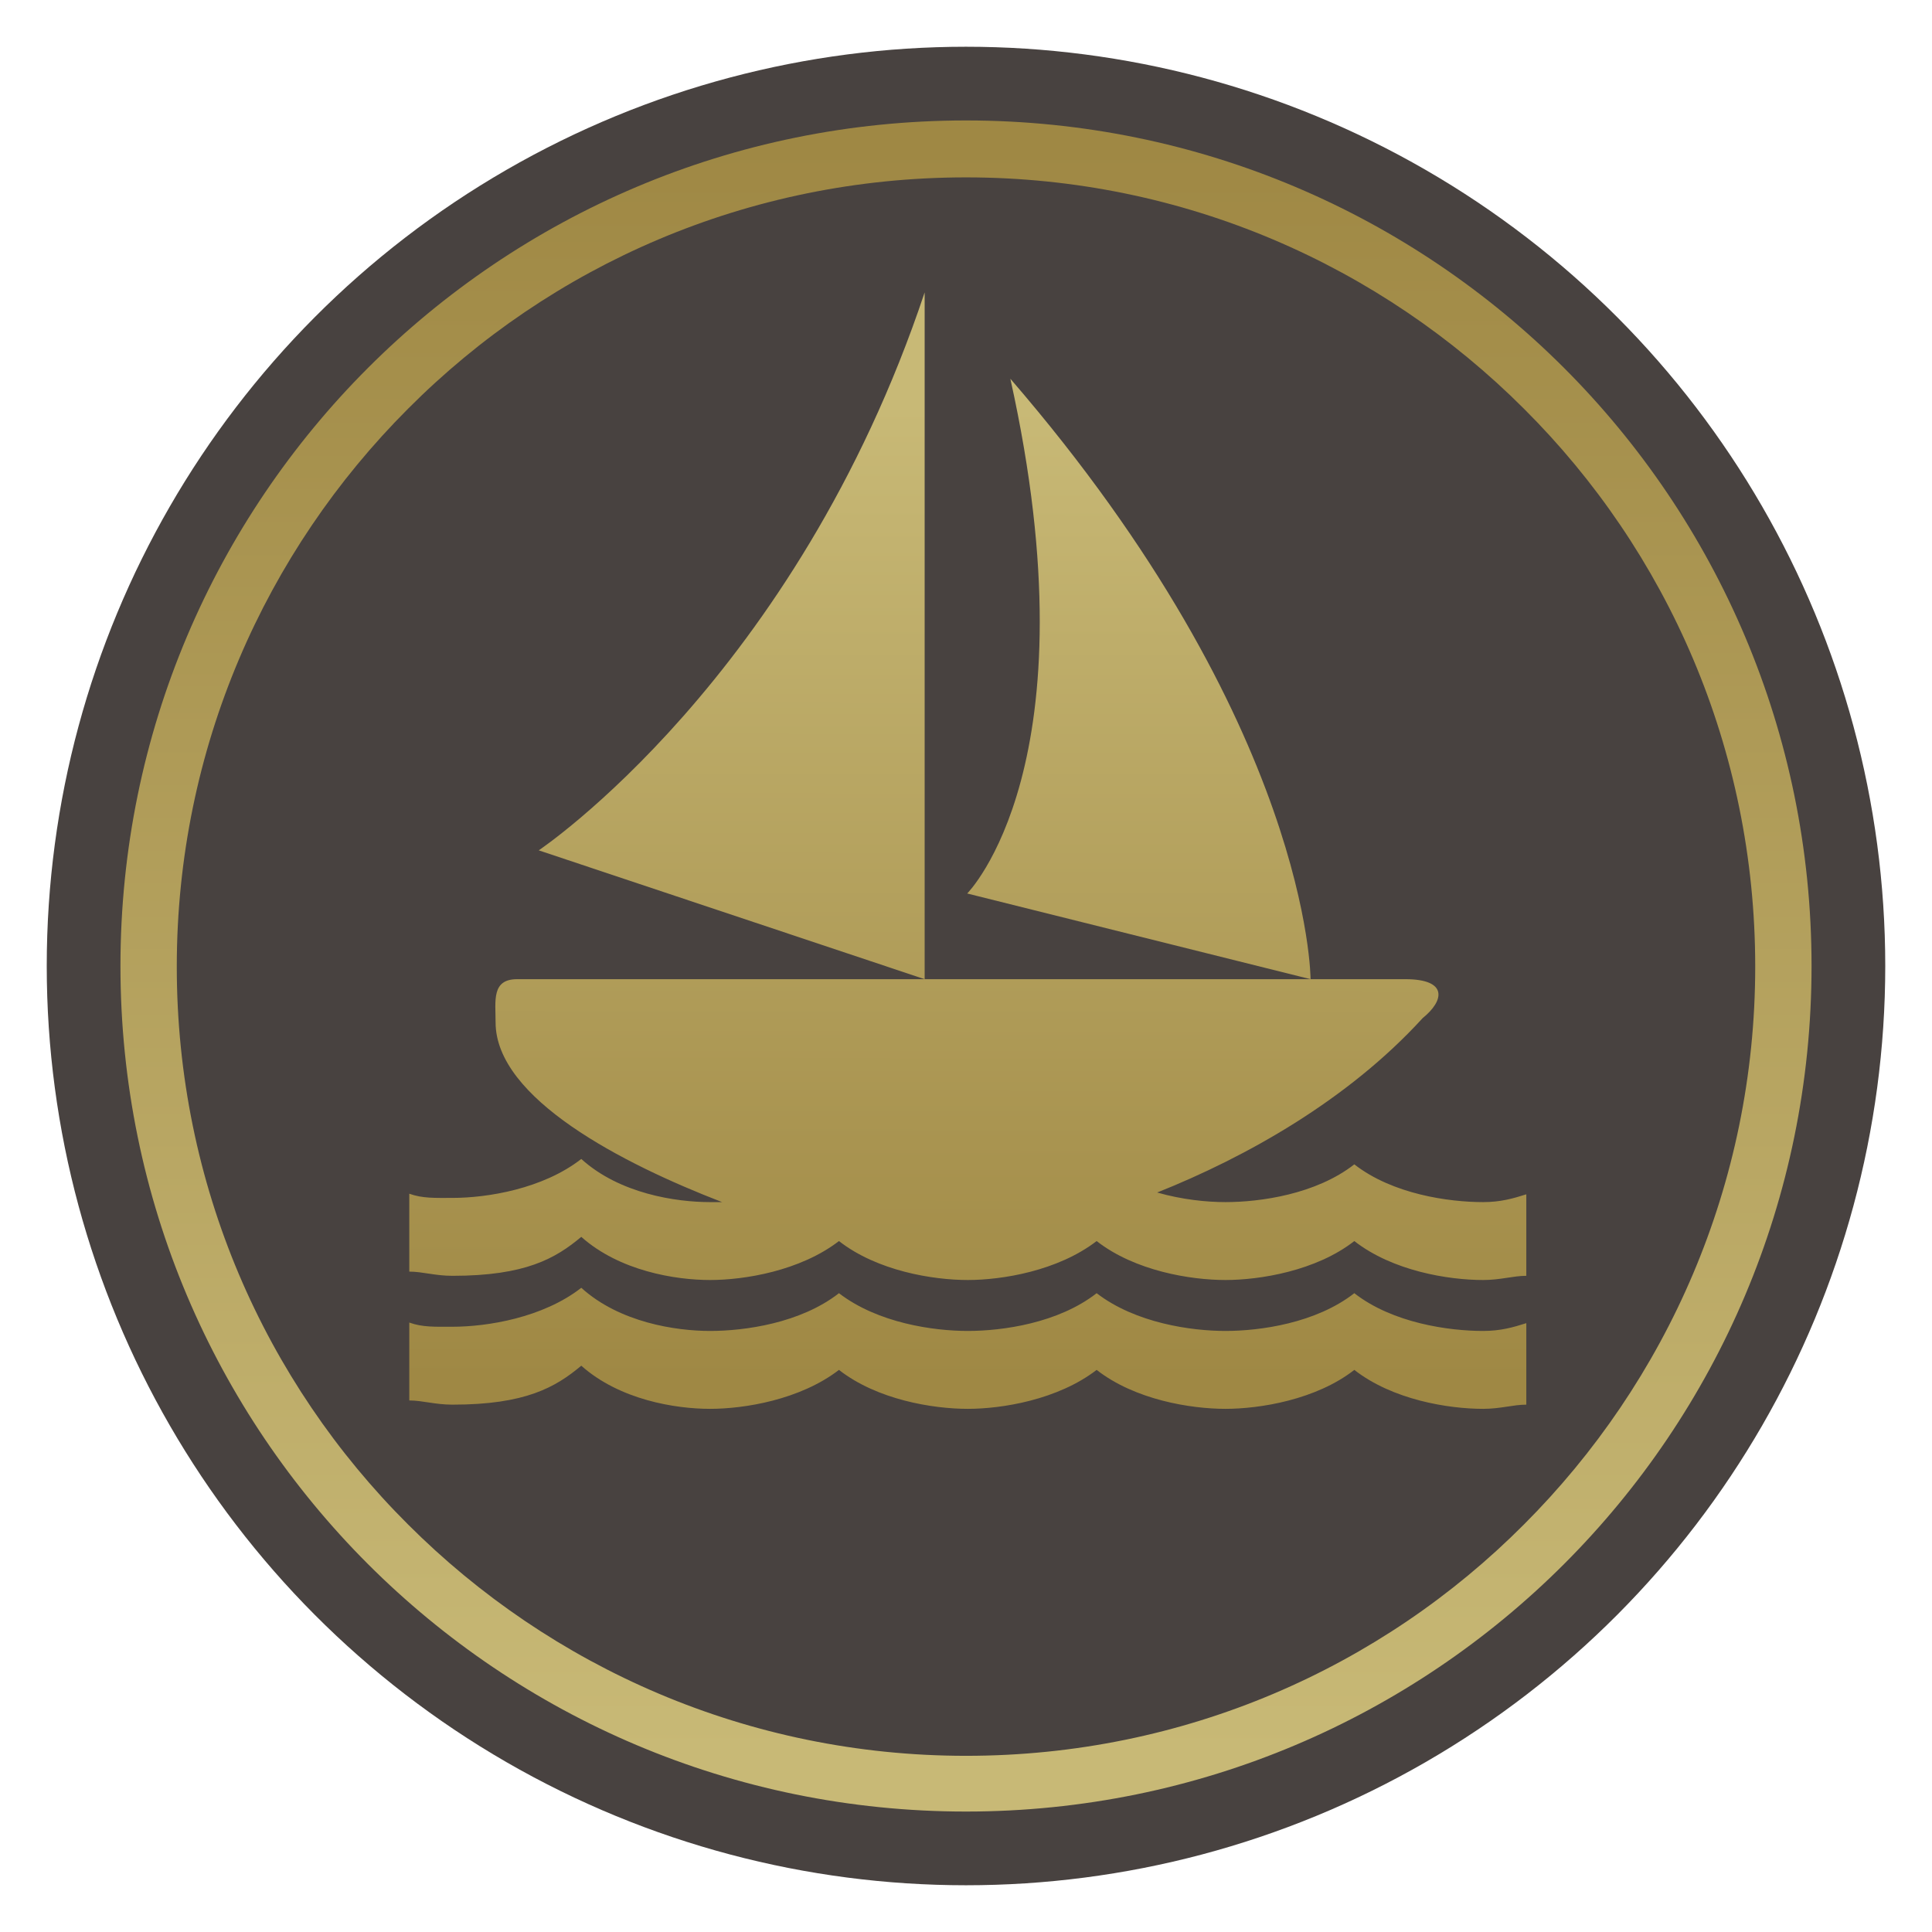<?xml version="1.0" encoding="UTF-8"?> <!-- Creator: CorelDRAW --> <svg xmlns="http://www.w3.org/2000/svg" xmlns:xlink="http://www.w3.org/1999/xlink" xmlns:xodm="http://www.corel.com/coreldraw/odm/2003" xml:space="preserve" width="8.976mm" height="8.976mm" style="shape-rendering:geometricPrecision; text-rendering:geometricPrecision; image-rendering:optimizeQuality; fill-rule:evenodd; clip-rule:evenodd" viewBox="0 0 32.24 32.24"> <defs> <style type="text/css"> <![CDATA[ .fil0 {fill:none} .fil1 {fill:#484240} .fil2 {fill:url(#id0);fill-rule:nonzero} .fil3 {fill:url(#id1);fill-rule:nonzero} ]]> </style> <linearGradient id="id0" gradientUnits="userSpaceOnUse" x1="15.77" y1="2.4" x2="15.77" y2="29.28"> <stop offset="0" style="stop-opacity:1; stop-color:#9F8844"></stop> <stop offset="1" style="stop-opacity:1; stop-color:#C8B976"></stop> </linearGradient> <linearGradient id="id1" gradientUnits="userSpaceOnUse" xlink:href="#id0" x1="18.12" y1="23" x2="18.13" y2="6.79"> </linearGradient> </defs> <g id="Слой_x0020_1">  <rect class="fil0" width="32.24" height="32.24"></rect> <circle class="fil1" cx="16.12" cy="16.12" r="15.34"></circle> <path class="fil2" d="M16.12 2.01c3.9,0 7.43,1.58 9.98,4.13 2.55,2.55 4.13,6.08 4.13,9.98 0,3.9 -1.58,7.43 -4.13,9.98 -2.55,2.55 -6.08,4.13 -9.98,4.13 -3.9,0 -7.43,-1.58 -9.98,-4.13 -2.55,-2.55 -4.13,-6.08 -4.13,-9.98 0,-3.9 1.58,-7.43 4.13,-9.98 2.55,-2.55 6.08,-4.13 9.98,-4.13zm9.31 4.81c-2.38,-2.38 -5.67,-3.86 -9.31,-3.86 -3.64,0 -6.93,1.47 -9.31,3.86 -2.38,2.38 -3.86,5.67 -3.86,9.31 0,3.64 1.47,6.93 3.86,9.31 2.38,2.38 5.67,3.86 9.31,3.86 3.64,0 6.93,-1.47 9.31,-3.86 2.38,-2.38 3.86,-5.67 3.86,-9.31 0,-3.64 -1.47,-6.93 -3.86,-9.31z"></path> <path class="fil3" d="M15.43 4.88c-2.15,6.44 -6.44,9.31 -6.44,9.31l6.44 2.15 0 -11.46zm0 11.46l-6.8 0c-0.43,0 -0.36,0.36 -0.36,0.72 0,1.27 2.12,2.36 3.78,3 -0.06,0 -0.14,0 -0.2,0 -0.57,0 -1.51,-0.14 -2.15,-0.72 -0.64,0.5 -1.57,0.65 -2.15,0.65 -0.29,0 -0.5,0.01 -0.72,-0.07l0 1.3c0.22,0 0.43,0.07 0.72,0.07 1.22,0 1.72,-0.29 2.15,-0.65 0.64,0.57 1.57,0.72 2.15,0.72 0.57,0 1.5,-0.15 2.15,-0.65 0.64,0.5 1.57,0.65 2.15,0.65 0.57,0 1.5,-0.15 2.15,-0.65 0.64,0.5 1.57,0.65 2.15,0.65 0.57,0 1.51,-0.15 2.15,-0.65 0.64,0.5 1.57,0.65 2.15,0.65 0.29,0 0.5,-0.07 0.72,-0.07l0 -1.36c-0.22,0.07 -0.43,0.13 -0.72,0.13 -0.57,0 -1.51,-0.13 -2.15,-0.63 -0.64,0.5 -1.57,0.63 -2.15,0.63 -0.31,0 -0.72,-0.04 -1.14,-0.16 1.48,-0.59 3.18,-1.54 4.43,-2.91 0.36,-0.29 0.43,-0.65 -0.29,-0.65l-8.01 0zm6.44 0c0,0 0,-4.22 -5.01,-10.02 1.43,6.44 -0.72,8.59 -0.72,8.59l5.73 1.43zm-12.17 5.15c-0.64,0.5 -1.57,0.65 -2.15,0.65 -0.29,0 -0.5,0.01 -0.72,-0.07l0 1.3c0.22,0 0.43,0.07 0.72,0.07 1.22,0 1.72,-0.29 2.15,-0.65 0.64,0.57 1.57,0.72 2.15,0.72 0.57,0 1.5,-0.15 2.15,-0.65 0.64,0.5 1.57,0.65 2.15,0.65 0.57,0 1.5,-0.15 2.15,-0.65 0.64,0.5 1.57,0.65 2.15,0.65 0.57,0 1.51,-0.15 2.15,-0.65 0.64,0.5 1.57,0.65 2.15,0.65 0.29,0 0.5,-0.07 0.72,-0.07l0 -1.36c-0.22,0.07 -0.43,0.13 -0.72,0.13 -0.57,0 -1.51,-0.13 -2.15,-0.63 -0.64,0.5 -1.57,0.63 -2.15,0.63 -0.57,0 -1.5,-0.13 -2.15,-0.63 -0.64,0.5 -1.57,0.63 -2.15,0.63 -0.57,0 -1.5,-0.13 -2.15,-0.63 -0.64,0.5 -1.57,0.63 -2.15,0.63 -0.57,0 -1.51,-0.14 -2.15,-0.72z"></path> </g> </svg> 